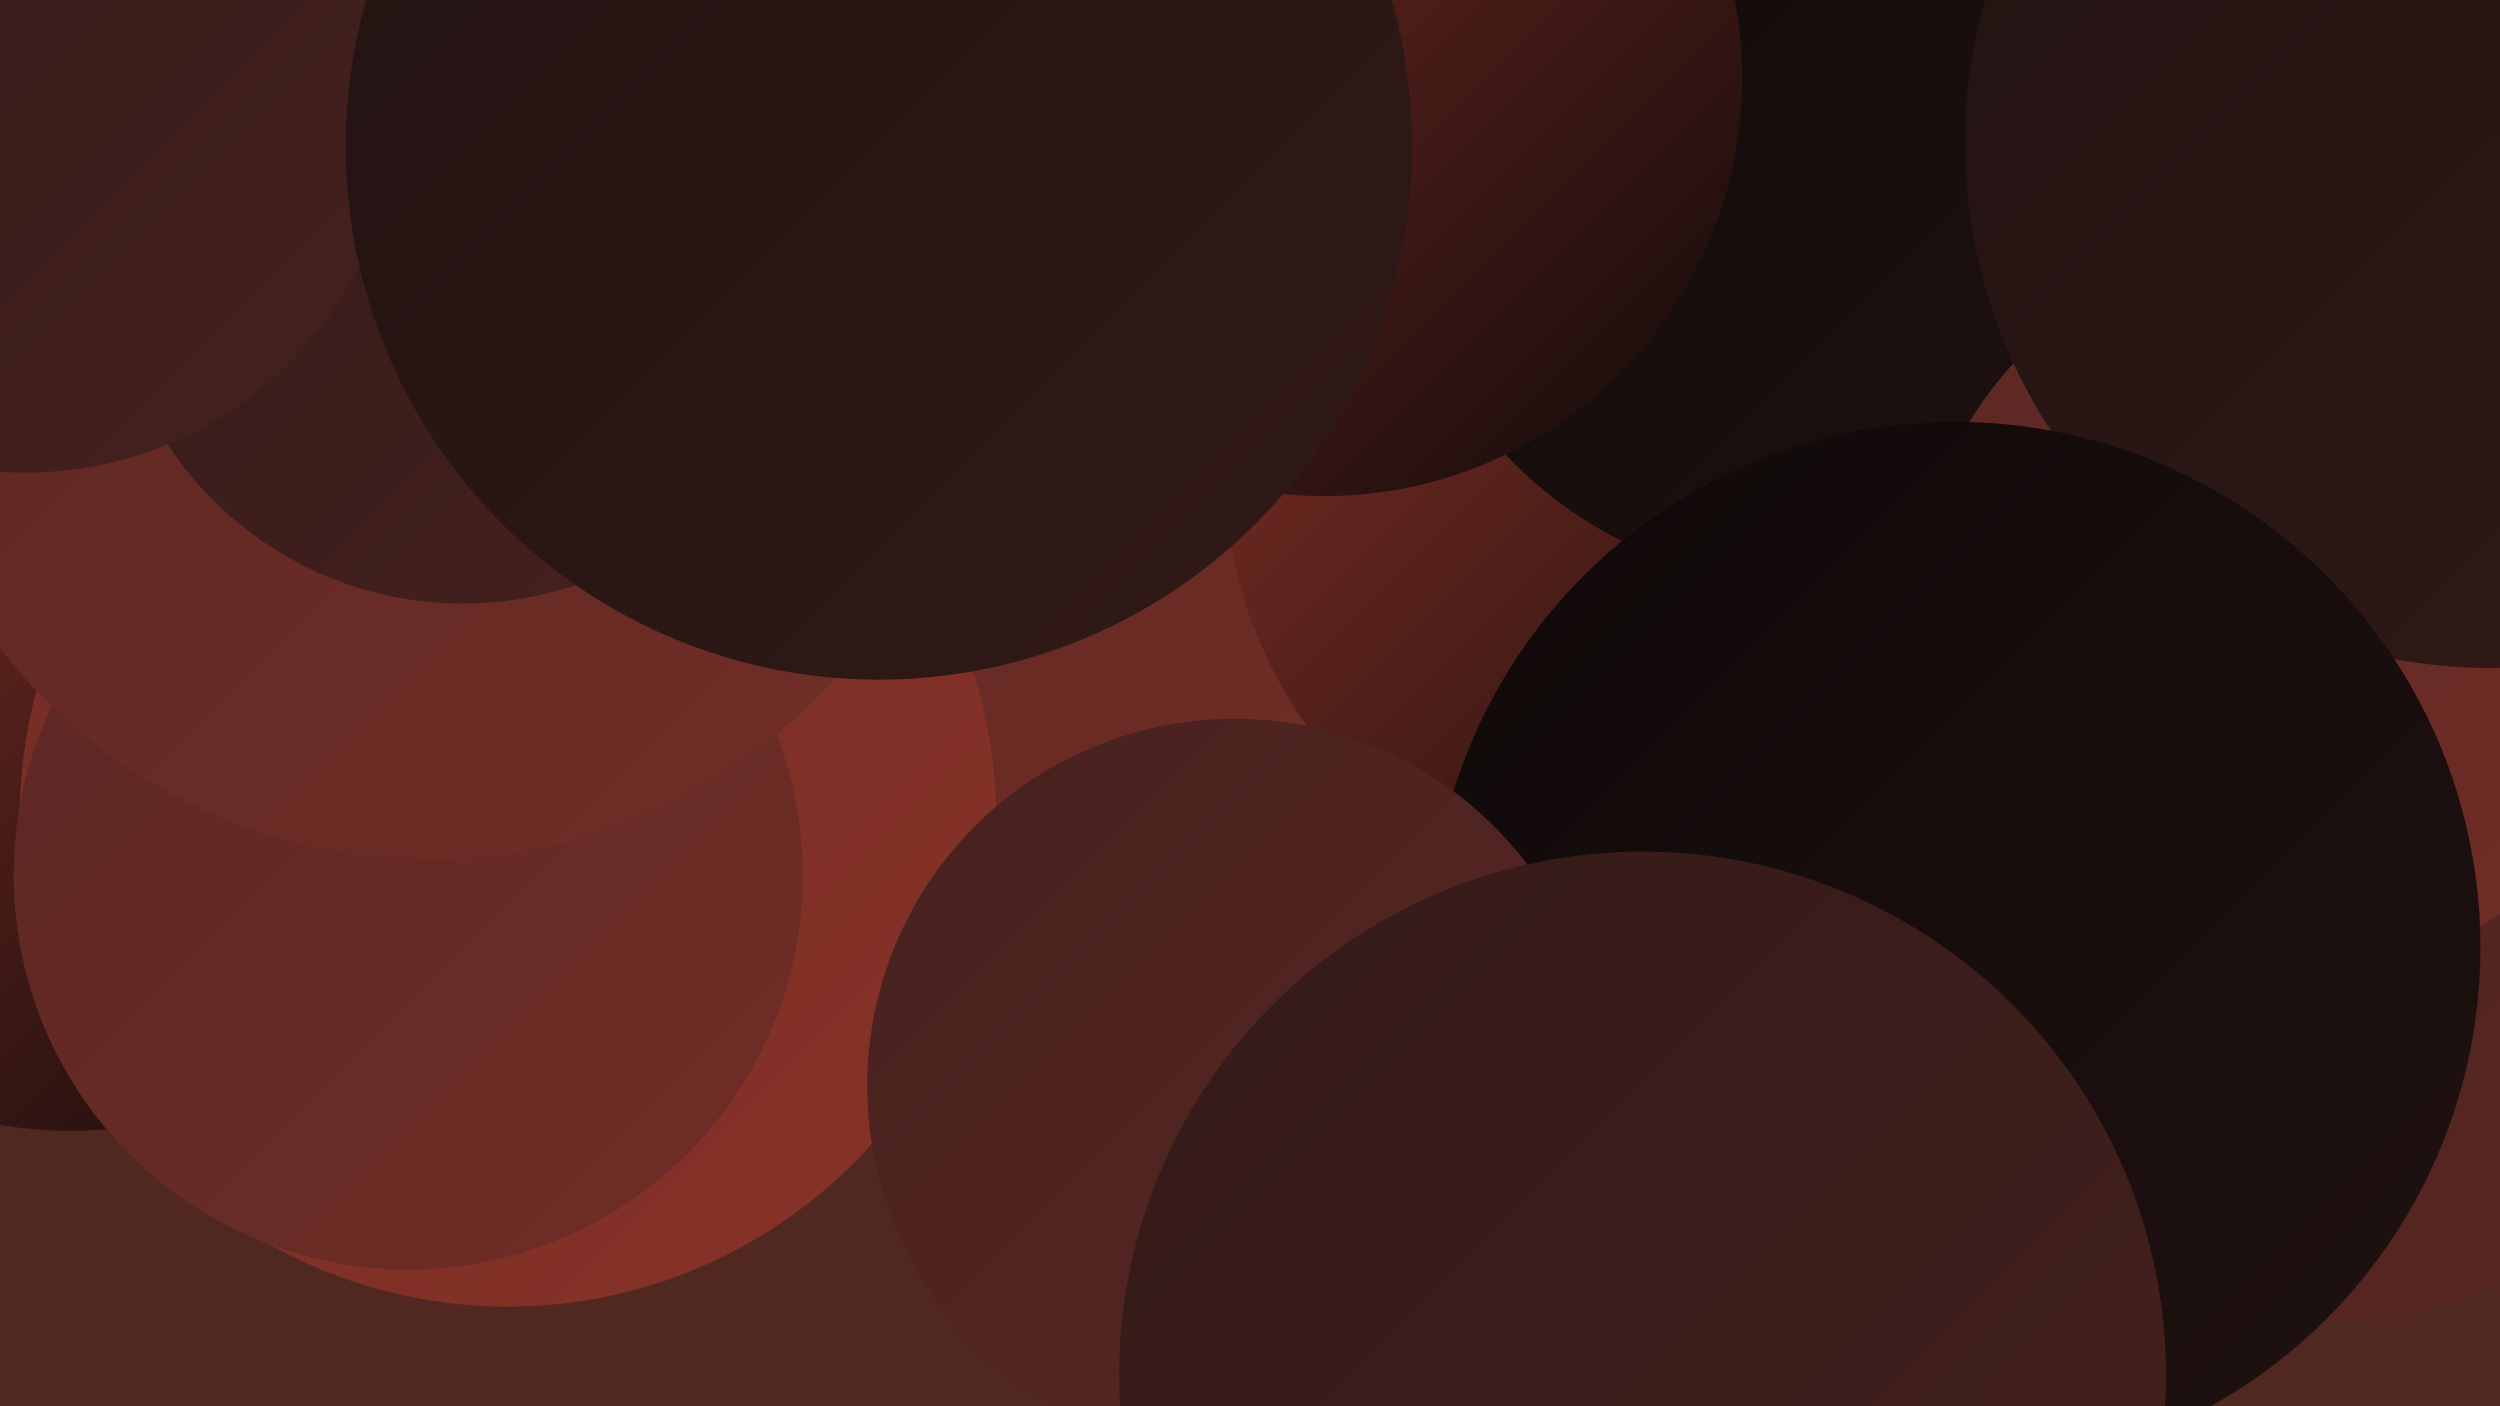 <?xml version="1.0" encoding="UTF-8"?><svg width="1280" height="720" xmlns="http://www.w3.org/2000/svg"><defs><linearGradient id="grad0" x1="0%" y1="0%" x2="100%" y2="100%"><stop offset="0%" style="stop-color:#0f0909;stop-opacity:1" /><stop offset="100%" style="stop-color:#201211;stop-opacity:1" /></linearGradient><linearGradient id="grad1" x1="0%" y1="0%" x2="100%" y2="100%"><stop offset="0%" style="stop-color:#201211;stop-opacity:1" /><stop offset="100%" style="stop-color:#321a18;stop-opacity:1" /></linearGradient><linearGradient id="grad2" x1="0%" y1="0%" x2="100%" y2="100%"><stop offset="0%" style="stop-color:#321a18;stop-opacity:1" /><stop offset="100%" style="stop-color:#46211e;stop-opacity:1" /></linearGradient><linearGradient id="grad3" x1="0%" y1="0%" x2="100%" y2="100%"><stop offset="0%" style="stop-color:#46211e;stop-opacity:1" /><stop offset="100%" style="stop-color:#5b2723;stop-opacity:1" /></linearGradient><linearGradient id="grad4" x1="0%" y1="0%" x2="100%" y2="100%"><stop offset="0%" style="stop-color:#5b2723;stop-opacity:1" /><stop offset="100%" style="stop-color:#712d26;stop-opacity:1" /></linearGradient><linearGradient id="grad5" x1="0%" y1="0%" x2="100%" y2="100%"><stop offset="0%" style="stop-color:#712d26;stop-opacity:1" /><stop offset="100%" style="stop-color:#893228;stop-opacity:1" /></linearGradient><linearGradient id="grad6" x1="0%" y1="0%" x2="100%" y2="100%"><stop offset="0%" style="stop-color:#893228;stop-opacity:1" /><stop offset="100%" style="stop-color:#0f0909;stop-opacity:1" /></linearGradient></defs><rect width="1280" height="720" fill="#512821" /><circle cx="1065" cy="415" r="229" fill="url(#grad6)" /><circle cx="554" cy="130" r="286" fill="url(#grad4)" /><circle cx="36" cy="367" r="212" fill="url(#grad6)" /><circle cx="854" cy="240" r="227" fill="url(#grad6)" /><circle cx="1104" cy="436" r="210" fill="url(#grad6)" /><circle cx="1195" cy="482" r="194" fill="url(#grad3)" /><circle cx="924" cy="89" r="210" fill="url(#grad0)" /><circle cx="246" cy="107" r="255" fill="url(#grad3)" /><circle cx="260" cy="419" r="250" fill="url(#grad5)" /><circle cx="209" cy="448" r="202" fill="url(#grad4)" /><circle cx="1170" cy="314" r="189" fill="url(#grad4)" /><circle cx="1275" cy="73" r="269" fill="url(#grad1)" /><circle cx="1001" cy="485" r="269" fill="url(#grad0)" /><circle cx="220" cy="162" r="278" fill="url(#grad4)" /><circle cx="237" cy="128" r="181" fill="url(#grad2)" /><circle cx="13" cy="51" r="191" fill="url(#grad2)" /><circle cx="632" cy="556" r="188" fill="url(#grad3)" /><circle cx="678" cy="40" r="214" fill="url(#grad6)" /><circle cx="450" cy="75" r="273" fill="url(#grad1)" /><circle cx="841" cy="704" r="268" fill="url(#grad2)" /></svg>